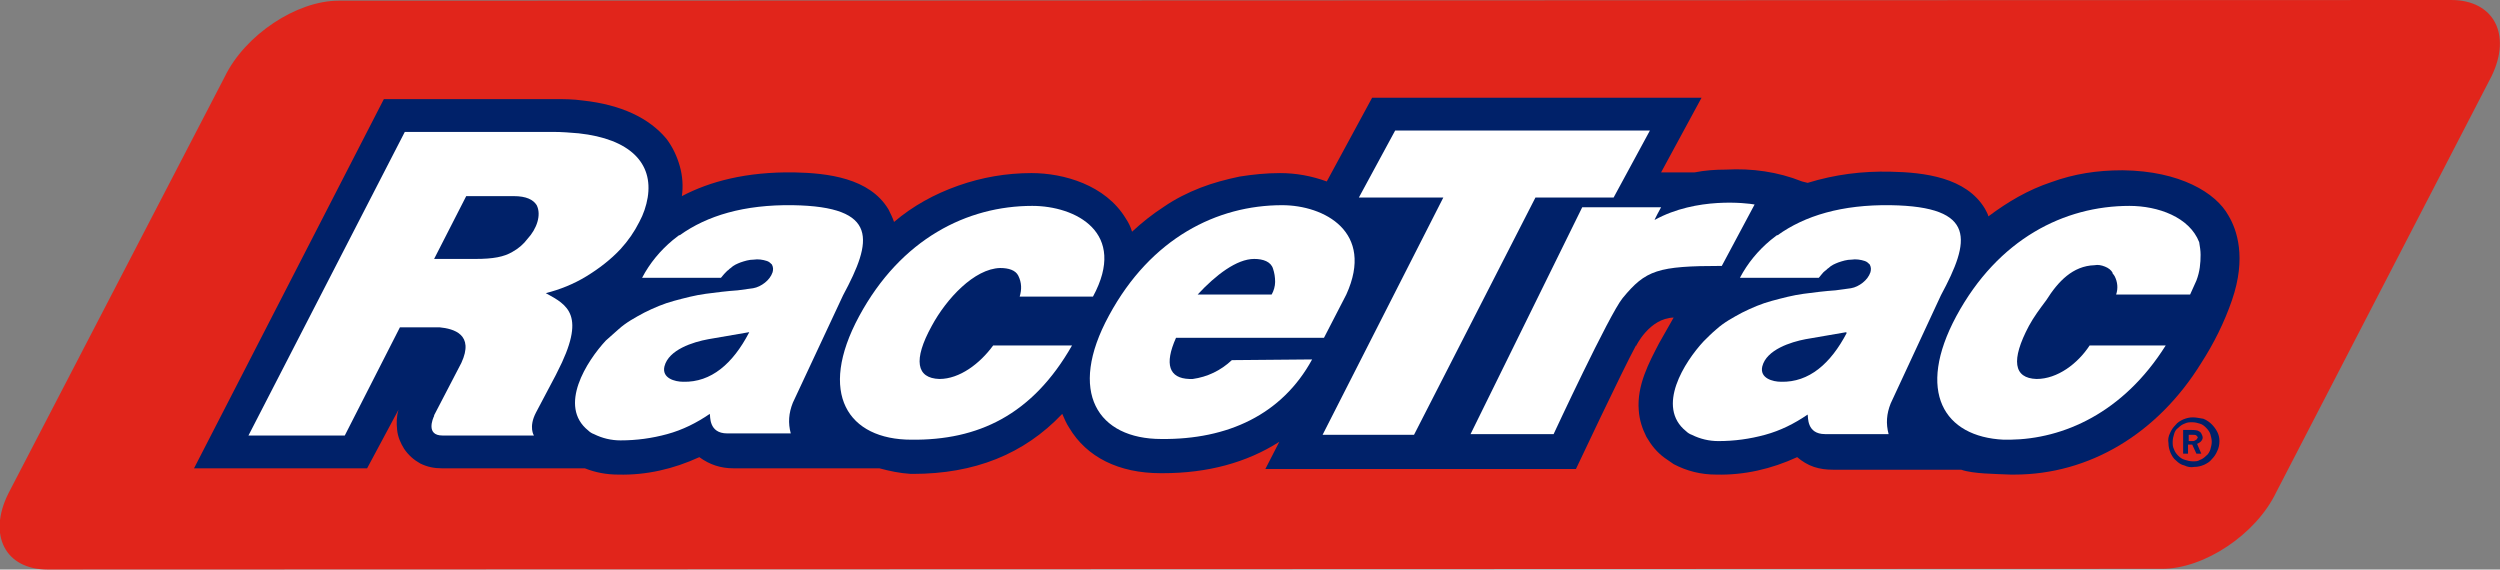 <svg version="1.1" id="Layer_1" xmlns="http://www.w3.org/2000/svg" xmlns:xlink="http://www.w3.org/1999/xlink" x="0px" y="0px" viewBox="0 0 358.2 81.6" style="enable-background:new 0 0 358.2 81.6;" xml:space="preserve">
 <rect x="0" y="0" width="358.2" height="81.6" fill="#808080" stroke="none"/>
 <style type="text/css">
  .st0{fill:#E1251B;}
	.st1{fill:#002169;}
	.st2{fill:#FFFFFF;}
 </style>
 <g>
  <g>
   <path class="st0" d="M351.2,0L48.5,0.1c-6,0-13.4,4.9-16.3,10.9L1.2,70.7c-3,6-0.4,10.9,5.6,10.9l303-0.1c6,0,13.4-4.9,16.3-10.9
			L357,10.9C359.9,4.9,357.3,0,351.2,0z">
   </path>
   <path class="st1" d="M314.2,66.1c-0.4,0-0.8-0.1-1.1-0.2c-0.4-0.1-0.7-0.3-1-0.6c-0.3-0.3-0.5-0.6-0.6-0.9
			c-0.2-0.4-0.2-0.7-0.2-1.1c0-0.4,0.1-0.8,0.2-1.1c0.1-0.4,0.3-0.7,0.6-0.9c0.3-0.3,0.6-0.5,0.9-0.6c0.4-0.2,0.7-0.2,1.1-0.2
			c0.4,0,0.8,0.1,1.1,0.2c0.4,0.1,0.7,0.4,0.9,0.6c0.3,0.3,0.5,0.6,0.6,0.9c0.1,0.4,0.2,0.7,0.2,1.1c0,0.4-0.1,0.7-0.2,1.1
			c-0.1,0.3-0.3,0.7-0.6,0.9c-0.3,0.3-0.6,0.5-0.9,0.6C314.9,66.1,314.6,66.1,314.2,66.1L314.2,66.1z M314.2,59.8
			c-0.5,0-0.9,0.1-1.4,0.3c-0.4,0.2-0.8,0.4-1.1,0.8c-0.3,0.3-0.6,0.7-0.8,1.2c-0.2,0.4-0.3,0.9-0.2,1.4c0,0.5,0.1,0.9,0.3,1.4
			c0.2,0.4,0.4,0.8,0.8,1.1c0.3,0.3,0.7,0.6,1.2,0.7c0.4,0.2,0.9,0.3,1.4,0.2c0.5,0,0.9-0.1,1.4-0.3c0.4-0.2,0.8-0.4,1.1-0.8
			c0.3-0.3,0.6-0.7,0.8-1.2c0.2-0.4,0.3-0.9,0.3-1.4c0-0.5-0.1-0.9-0.3-1.3c-0.2-0.4-0.5-0.8-0.8-1.1c-0.3-0.3-0.7-0.6-1.2-0.8
			C315.1,59.9,314.6,59.8,314.2,59.8z">
   </path>
   <path class="st1" d="M314.7,63c-0.2,0.1-0.3,0.2-0.5,0.2h-0.6v-0.9h0.6c0.2,0,0.4,0,0.5,0.1c0.1,0.1,0.2,0.2,0.2,0.3
			C314.8,62.8,314.8,62.9,314.7,63z M315.6,62.7c0-0.2-0.1-0.4-0.2-0.6c-0.1-0.2-0.3-0.3-0.5-0.4c-0.4-0.1-0.7-0.1-1.1-0.1h-1V65
			h0.7v-1.3h0.6l0.6,1.3h0.7l-0.6-1.4c0.2-0.1,0.4-0.2,0.5-0.3C315.5,63.1,315.6,62.9,315.6,62.7z">
   </path>
   <path class="st1" d="M134.6,49.7 M319.3,30.9L319.3,30.9c-1.8-3.3-7-6.4-15.1-6.5H304c-3.5,0-6.8,0.5-10.1,1.7
			c-3.3,1.1-6.2,2.8-9,4.9c-0.1-0.4-0.3-0.7-0.5-1.1c-2.7-4.5-8.7-5.2-13.5-5.3c-4.1-0.1-8,0.4-11.9,1.6l-0.8-0.2
			c-3.5-1.4-7.2-1.9-10.9-1.7c-1.5,0-3,0.1-4.5,0.4H238l5.8-10.7h-47.2l-6.5,12c-2.2-0.8-4.4-1.2-6.7-1.2c-2,0-3.9,0.2-5.8,0.5
			c-1.9,0.4-3.8,0.9-5.6,1.6c-1.8,0.7-3.6,1.6-5.2,2.7c-1.7,1.1-3.2,2.3-4.6,3.6c-0.2-0.7-0.5-1.3-0.9-1.9
			c-2.9-4.8-8.9-6.5-13.5-6.5c-3.6,0-7.1,0.6-10.5,1.8c-3.4,1.2-6.5,2.9-9.2,5.2c-0.2-0.6-0.5-1.2-0.8-1.8
			c-2.7-4.5-8.7-5.2-13.5-5.3c-6.9-0.1-12.1,1.3-16.1,3.4c0.2-1.4,0.1-2.9-0.3-4.3c-0.4-1.4-1-2.7-1.9-3.9C93,16.9,89,15,83.5,14.4
			c-1.4-0.2-2.8-0.2-4.1-0.2H55L27.8,67.1h24.8l4.5-8.4c-0.3,1-0.3,1.9-0.2,2.9c0.1,1,0.5,1.9,1,2.7c0.6,0.9,1.4,1.6,2.3,2.1
			c1,0.5,2,0.7,3.1,0.7h20.5c1.5,0.6,3.1,0.9,4.8,0.9c4,0.1,7.9-0.8,11.6-2.5c1.5,1.1,3.1,1.6,4.9,1.6H126c1.5,0.4,2.9,0.7,4.5,0.8
			h0.3c8.8,0,15.9-2.8,21.4-8.6c0.3,0.7,0.6,1.4,1,2c2.5,4.2,7.1,6.5,13.1,6.5h0.3c6.4,0,12-1.5,16.7-4.5l-2,3.9h44.5
			c0,0,6.6-14,8.6-17.7v0.1c0,0,1.9-4,5.4-4.1l-2.1,3.7c-1.4,2.7-3.2,6-2.9,9.6c0.1,1.4,0.5,2.6,1.1,3.8c0.7,1.2,1.5,2.2,2.6,3
			c0.4,0.3,0.9,0.6,1.3,0.9c1.9,1,3.9,1.5,6.1,1.5c4,0.1,7.9-0.8,11.6-2.5c0.7,0.6,1.5,1.1,2.4,1.4c0.9,0.3,1.8,0.4,2.7,0.4h18.4
			c1.7,0.6,4.9,0.6,7.1,0.7h0.5c10.7,0,20.5-5.8,26.8-16c1.8-2.8,3.3-5.8,4.4-9C321.9,36.9,320.5,32.9,319.3,30.9z">
   </path>
   <path class="st2" d="M251.4,29.3c-1.1-0.2-8.3-1.1-14.3,2.2c-0.2,0.2,0.9-1.8,0.9-1.8h-11.3l-16,32.5h11.9c0,0,8-17.2,9.9-19.5
			c3.3-4,5-4.6,14.2-4.6L251.4,29.3z">
   </path>
   <path class="st2" d="M315.3,36.5c0-0.6-0.1-1.2-0.2-1.8c-1.4-3.6-5.9-5.2-10-5.2c-9.3,0-18.8,4.7-24.8,15.8
			c-5.8,10.8-1.8,17.3,6.8,17.7h0.4c0.2,0,0.3,0,0.5,0c7.6-0.1,16.2-3.8,22.3-13.5h-10.9c-1.7,2.6-4.6,4.8-7.6,4.8
			c-3.3-0.1-3.7-2.7-1.1-7.6c0.7-1.3,1.6-2.5,2.5-3.7c1.7-2.7,3.8-4.9,6.9-5c0.5-0.1,1,0,1.5,0.2c0.5,0.2,0.9,0.5,1.1,0.9v0.1
			c0.1,0.1,0.2,0.2,0.3,0.4c0.4,0.8,0.5,1.7,0.2,2.6h9.9h0.7c0.3-0.7,0.6-1.3,0.9-2C315.2,38.9,315.3,37.7,315.3,36.5
			C315.2,36.6,315.3,36.6,315.3,36.5z">
   </path>
   <path class="st2" d="M75.6,34.2c-0.6,0.8-1.3,1.4-2.2,1.9c-1.2,0.7-2.7,1-5.3,1h-5.9l4.6-9h6.8c1.8,0,2.8,0.5,3.3,1.3
			C77.6,30.8,76.9,32.8,75.6,34.2z M78.2,42c2-0.5,4-1.3,5.8-2.4c1.8-1.1,3.5-2.4,4.9-3.9c1.1-1.2,2-2.5,2.7-3.9
			c0.6-1.1,1-2.3,1.2-3.5c0.8-4.9-2.5-8.4-9.9-9.2c-1.2-0.1-2.4-0.2-3.6-0.2H58L35.6,62.4h13.8l7.9-15.5H63c2,0.2,5,1,3.1,5.1
			l-3.9,7.5l0,0.1c-0.2,0.4-1.2,2.8,1.2,2.8h13.1c0,0-0.8-1.2,0.3-3.3l2.8-5.3l0.2-0.4C84.1,45.1,81.3,43.7,78.2,42z">
   </path>
   <path class="st2" d="M134.6,54.3c-3.3-0.1-3.8-2.7-1.1-7.6c2.1-3.9,6.1-8.2,9.8-8.3c1.2,0,2.2,0.3,2.6,1.1c0.5,1,0.5,2,0.2,3h10.5
			c5-9.2-2.5-13-8.7-13c-9.3,0-18.8,4.7-24.8,15.8c-6,11.1-1.6,17.7,7.5,17.7c9.5,0.1,17.3-3.5,23-13.5h-11.3
			C140.4,52.1,137.5,54.3,134.6,54.3z">
   </path>
   <path class="st2" d="M107.3,47.7c-2.3,4.4-5.4,7.1-9.4,7c-1.2,0-3.1-0.5-2.7-2.2c0.6-2.4,4.1-3.5,6.3-3.9l5.8-1
			C107.4,47.6,107.3,47.7,107.3,47.7z M120.8,42.3c4.2-7.8,5.2-12.7-7.2-12.9c-7-0.1-12.3,1.5-16.2,4.3c0,0,0,0-0.1,0
			c-0.3,0.2-0.6,0.5-0.9,0.7c-1.8,1.5-3.3,3.3-4.4,5.4h11.3c0.3-0.4,0.6-0.7,0.9-1c0.2-0.1,0.3-0.3,0.5-0.4c0.4-0.4,0.9-0.6,1.4-0.8
			c0.6-0.2,1.2-0.4,1.9-0.4c0.6-0.1,1.3,0,1.9,0.2c0.3,0.1,0.5,0.3,0.7,0.5c0.2,0.4,0.2,0.7,0.1,1.1c-0.2,0.6-0.6,1.1-1.1,1.5
			c-0.5,0.4-1.1,0.7-1.7,0.8c-0.7,0.1-1.5,0.2-2.2,0.3c-1.5,0.1-3.1,0.3-4.6,0.5c-1.5,0.2-3,0.6-4.5,1c-1.5,0.4-2.9,1-4.3,1.7
			c-1.3,0.7-2.6,1.4-3.7,2.4c-0.6,0.5-1.2,1.1-1.8,1.6c-2.7,2.9-6.9,9.4-2.5,12.9c0.2,0.2,0.5,0.4,0.8,0.5c1.2,0.6,2.5,0.9,3.8,0.9
			c2.3,0,4.5-0.3,6.7-0.9c2.2-0.6,4.2-1.6,6.1-2.9c0,0,0,0,0,0c0.1,0.3-0.2,2.8,2.5,2.8h9.1c-0.4-1.5-0.3-2.9,0.3-4.4L120.8,42.3z">
   </path>
   <path class="st2" d="M179.7,37.1c1.3,0,2.4,0.4,2.7,1.4c0.2,0.6,0.3,1.2,0.3,1.9c0,0.6-0.2,1.3-0.5,1.8h-10.6
			C174.2,39.4,177.2,37.1,179.7,37.1z M176.5,51.6c-1.6,1.5-3.5,2.4-5.6,2.7c-0.2,0-0.4,0-0.5,0c-2.9-0.1-3.6-2.1-1.9-5.9h21.2
			l3.2-6.2c4.1-9-3.2-12.8-9.2-12.8c-9.3,0-18.8,4.7-24.8,15.8c-6,11-1.6,17.7,7.5,17.7c9.5,0.1,17.3-3.5,21.6-11.4L176.5,51.6
			L176.5,51.6z">
   </path>
   <polygon class="st2" points="206.9,18.7 236.4,18.7 236.4,18.7 		">
   </polygon>
   <polygon class="st2" points="220,28.3 231.2,28.3 236.4,18.7 199.9,18.7 194.7,28.3 206.8,28.3 206.8,28.3 206.8,28.3 189.5,62.3 
			202.6,62.3 220,28.3 		">
   </polygon>
   <path class="st2" d="M264.6,47.7c-2.3,4.4-5.4,7.1-9.4,7c-1.2,0-3.1-0.5-2.7-2.2c0.6-2.4,4.1-3.5,6.2-3.9l5.8-1L264.6,47.7z
			 M278.1,42.3c4.2-7.8,5.2-12.7-7.2-12.9c-7-0.1-12.3,1.5-16.2,4.3l-0.1,0c-0.3,0.2-0.6,0.5-0.9,0.7c-1.8,1.5-3.3,3.3-4.4,5.4h11.3
			c0.2-0.2,0.6-0.8,0.9-1c0.2-0.1,0.3-0.3,0.5-0.4c0.4-0.4,0.9-0.6,1.4-0.8c0.6-0.2,1.2-0.4,1.9-0.4c0.6-0.1,1.3,0,1.9,0.2
			c0.3,0.1,0.5,0.3,0.7,0.5c0.2,0.4,0.2,0.7,0.1,1.1c-0.2,0.6-0.6,1.1-1.1,1.5c-0.5,0.4-1.1,0.7-1.7,0.8c-0.7,0.1-1.5,0.2-2.2,0.3
			c-1.5,0.1-3.1,0.3-4.6,0.5c-1.5,0.2-3,0.6-4.5,1c-1.5,0.4-2.9,1-4.3,1.7c-1.3,0.7-2.6,1.4-3.7,2.4c-0.6,0.5-1.2,1.1-1.8,1.7
			c-2.7,2.9-6.9,9.4-2.5,12.9c0.2,0.2,0.5,0.4,0.8,0.5c1.2,0.6,2.5,0.9,3.8,0.9c2.3,0,4.5-0.3,6.7-0.9s4.2-1.6,6.1-2.9c0,0,0,0,0,0
			c0.1,0.3-0.2,2.8,2.5,2.8h9.1c-0.4-1.5-0.3-2.9,0.3-4.4L278.1,42.3z">
   </path>
  </g>
 </g>
</svg>